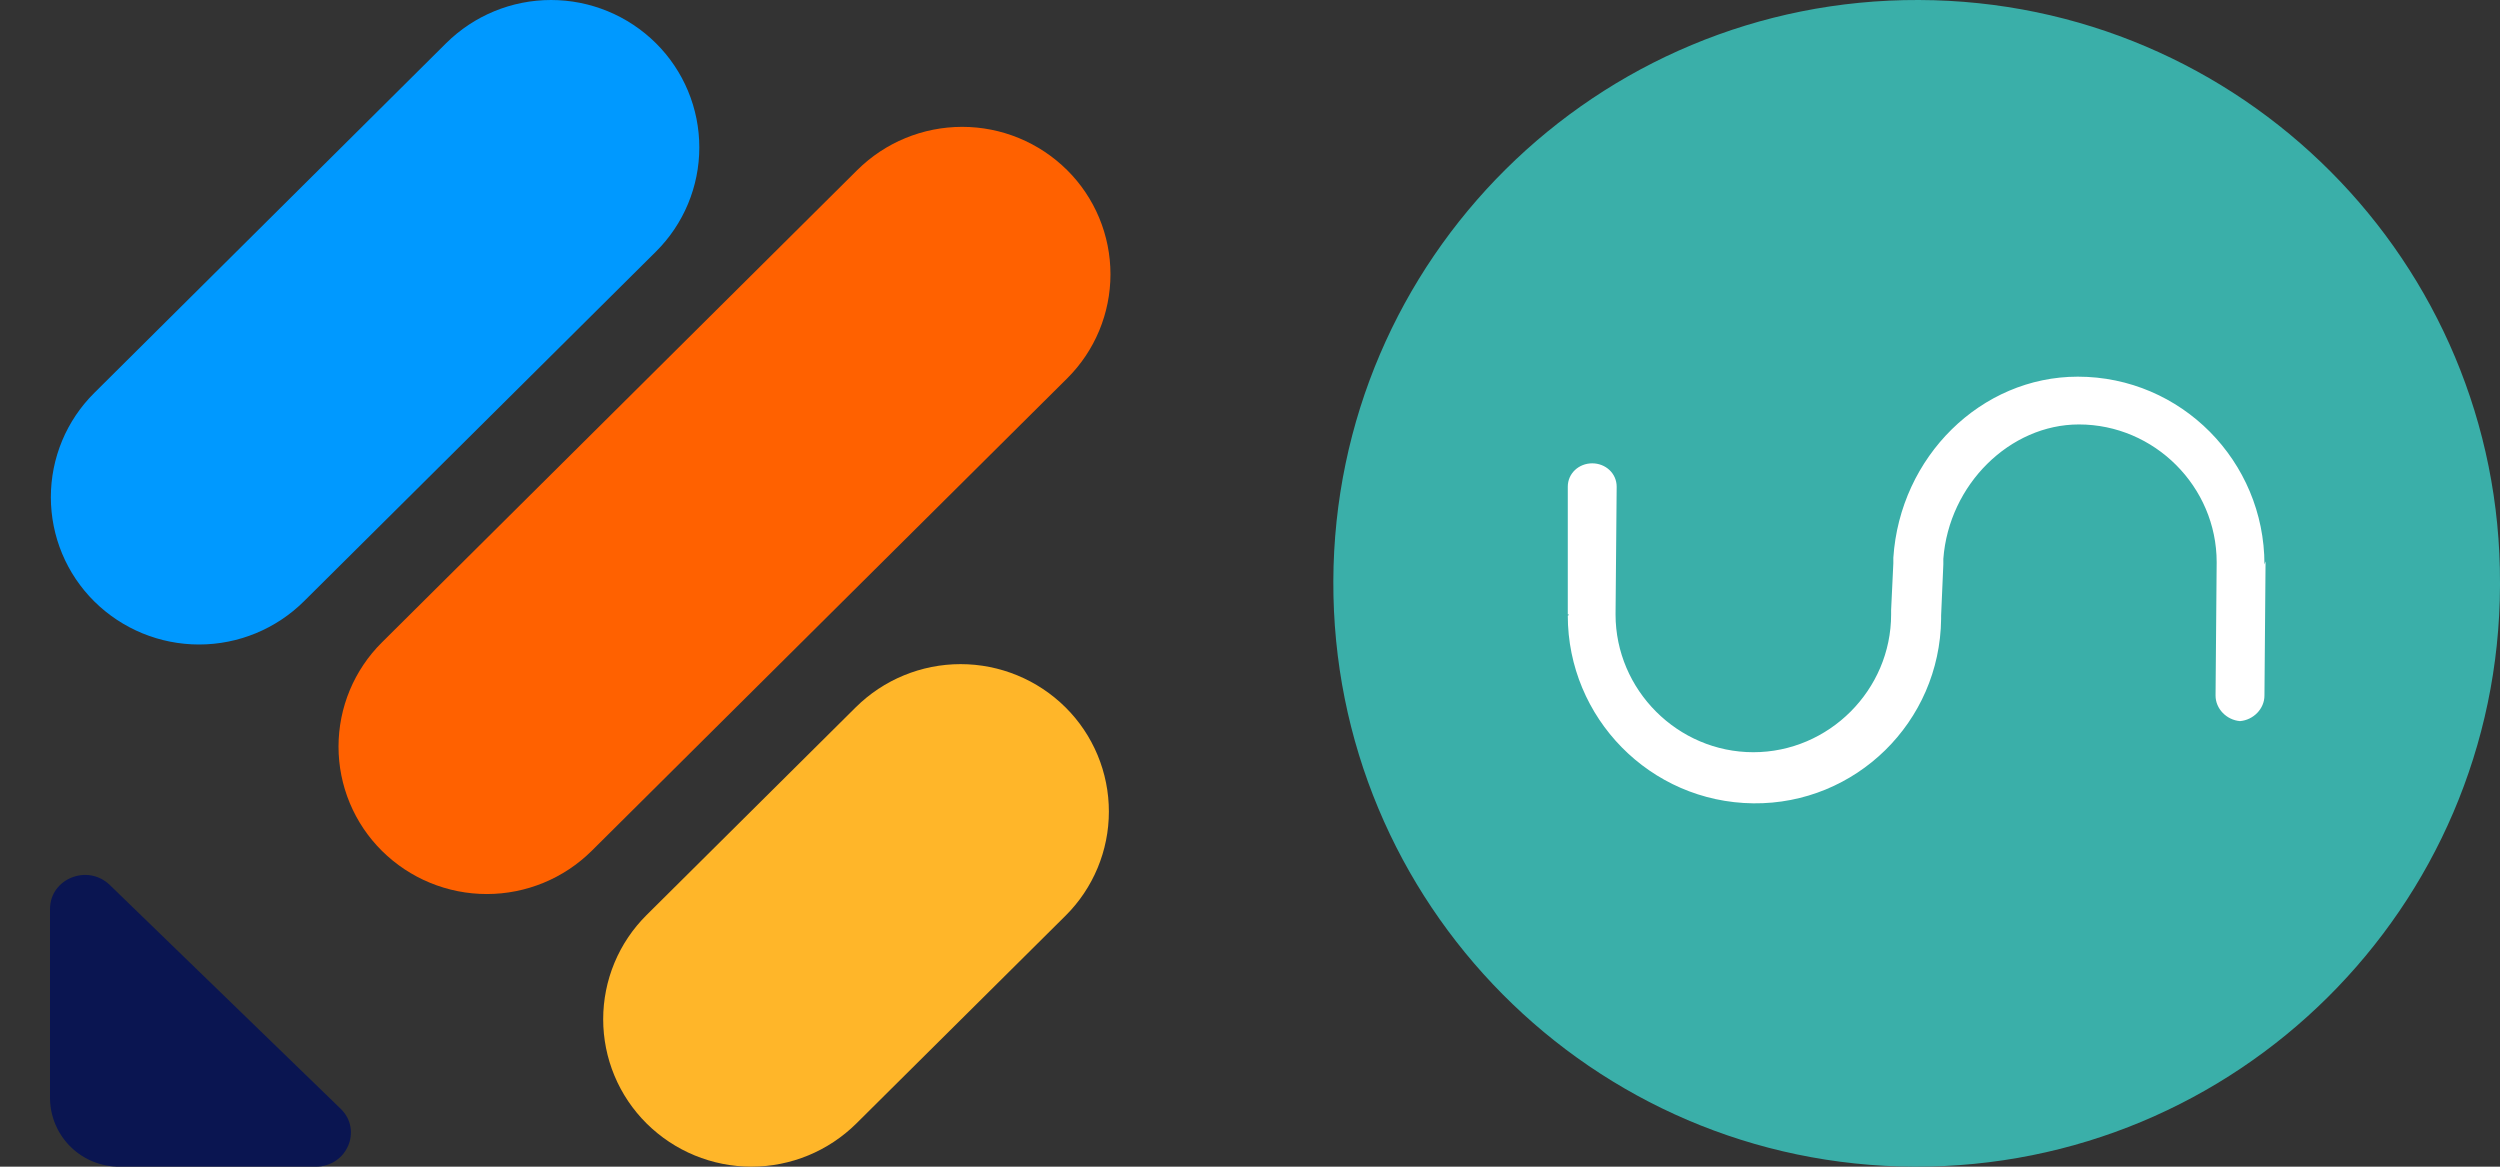 <svg width="150" height="70" viewBox="0 0 150 70" fill="none" xmlns="http://www.w3.org/2000/svg">
<rect x="0" y="0" width="150" height="70" fill="#333333" stroke="none"/>
<g clip-path="url(#clip0_2321_7267)">
<path d="M20.44 66.526C21.757 67.8 20.823 69.998 18.954 69.998H7.193C6.097 70.012 5.04 69.591 4.254 68.826C3.468 68.062 3.017 67.017 3 65.921V54.542C3 52.716 5.261 51.814 6.588 53.099L20.44 66.526Z" fill="#0A1551"/>
<path d="M38.794 67.407C37.969 66.588 37.314 65.614 36.867 64.541C36.421 63.468 36.191 62.318 36.191 61.155C36.191 59.993 36.421 58.842 36.867 57.769C37.314 56.696 37.969 55.722 38.794 54.903L51.341 42.441C53.015 40.78 55.277 39.848 57.635 39.848C59.993 39.848 62.256 40.78 63.93 42.441C64.755 43.26 65.409 44.234 65.856 45.307C66.303 46.38 66.533 47.531 66.533 48.693C66.533 49.855 66.303 51.006 65.856 52.079C65.409 53.152 64.755 54.127 63.93 54.945L51.383 67.407C49.709 69.068 47.446 70 45.088 70C42.73 70 40.468 69.068 38.794 67.407Z" fill="#FFB629"/>
<path d="M5.654 36.083C4.829 35.264 4.174 34.29 3.727 33.217C3.281 32.144 3.051 30.993 3.051 29.831C3.051 28.668 3.281 27.517 3.727 26.444C4.174 25.371 4.829 24.397 5.654 23.578L26.767 2.593C28.441 0.932 30.703 0 33.062 0C35.419 0 37.682 0.932 39.356 2.593C40.181 3.412 40.836 4.386 41.282 5.459C41.729 6.532 41.959 7.683 41.959 8.845C41.959 10.007 41.729 11.158 41.282 12.231C40.836 13.304 40.181 14.278 39.356 15.097L18.232 36.083C16.559 37.74 14.299 38.67 11.943 38.67C9.588 38.67 7.327 37.74 5.654 36.083Z" fill="#0099FF"/>
<path d="M22.914 51.05C22.089 50.231 21.434 49.257 20.987 48.184C20.541 47.111 20.311 45.96 20.311 44.798C20.311 43.635 20.541 42.484 20.987 41.411C21.434 40.338 22.089 39.364 22.914 38.545L51.436 10.204C53.11 8.543 55.373 7.611 57.731 7.611C60.089 7.611 62.351 8.543 64.025 10.204C64.85 11.022 65.505 11.996 65.951 13.069C66.398 14.143 66.628 15.293 66.628 16.456C66.628 17.618 66.398 18.769 65.951 19.842C65.505 20.915 64.85 21.889 64.025 22.708L35.503 51.05C33.829 52.711 31.566 53.642 29.208 53.642C26.85 53.642 24.588 52.711 22.914 51.05Z" fill="#FF6100"/>
<g clip-path="url(#clip1_2321_7267)">
<path d="M140.733 21.867H90.267V48.8H140.733V21.867Z" fill="white"/>
<path d="M135.933 33.733L135.867 41.733C135.867 42.533 135.2 43.2 134.4 43.267C133.6 43.2 132.933 42.533 132.933 41.733L133 33.733C133 29.2 129.267 25.467 124.733 25.467C120.6 25.467 116.933 29.067 116.6 33.533V33.867L116.467 36.933V37.133C116.4 43.333 111.333 48.267 105.2 48.2C99 48.133 94.067 43.067 94.067 36.933C94.067 36.933 94.133 36.933 94.133 36.867H94.067V29.2C94.067 28.4 94.733 27.8 95.533 27.8C96.333 27.8 97 28.4 97 29.2L96.933 36.867C96.933 41.4 100.667 45.133 105.2 45.133C109.733 45.133 113.467 41.4 113.467 36.867V36.6L113.6 33.8V33.467C114 27.4 118.867 22.6 124.667 22.6C130.867 22.6 135.867 27.667 135.867 33.867C135.933 33.667 135.933 33.667 135.933 33.733ZM115.133 9.08107e-05C95.8 -0.067 80.067 15.533 80 34.867C79.933 54.2 95.533 69.933 114.867 70C134.2 70.067 149.933 54.467 150 35.133V35C150.067 15.733 134.467 0.067 115.133 9.08107e-05Z" fill="#3AAFA9"/>
</g>
</g>
<defs>
<clipPath id="clip0_2321_7267">
<rect width="150" height="70" fill="white"/>
</clipPath>
<clipPath id="clip1_2321_7267">
<rect width="70" height="70" fill="white" transform="translate(80)"/>
</clipPath>
</defs>
</svg>
